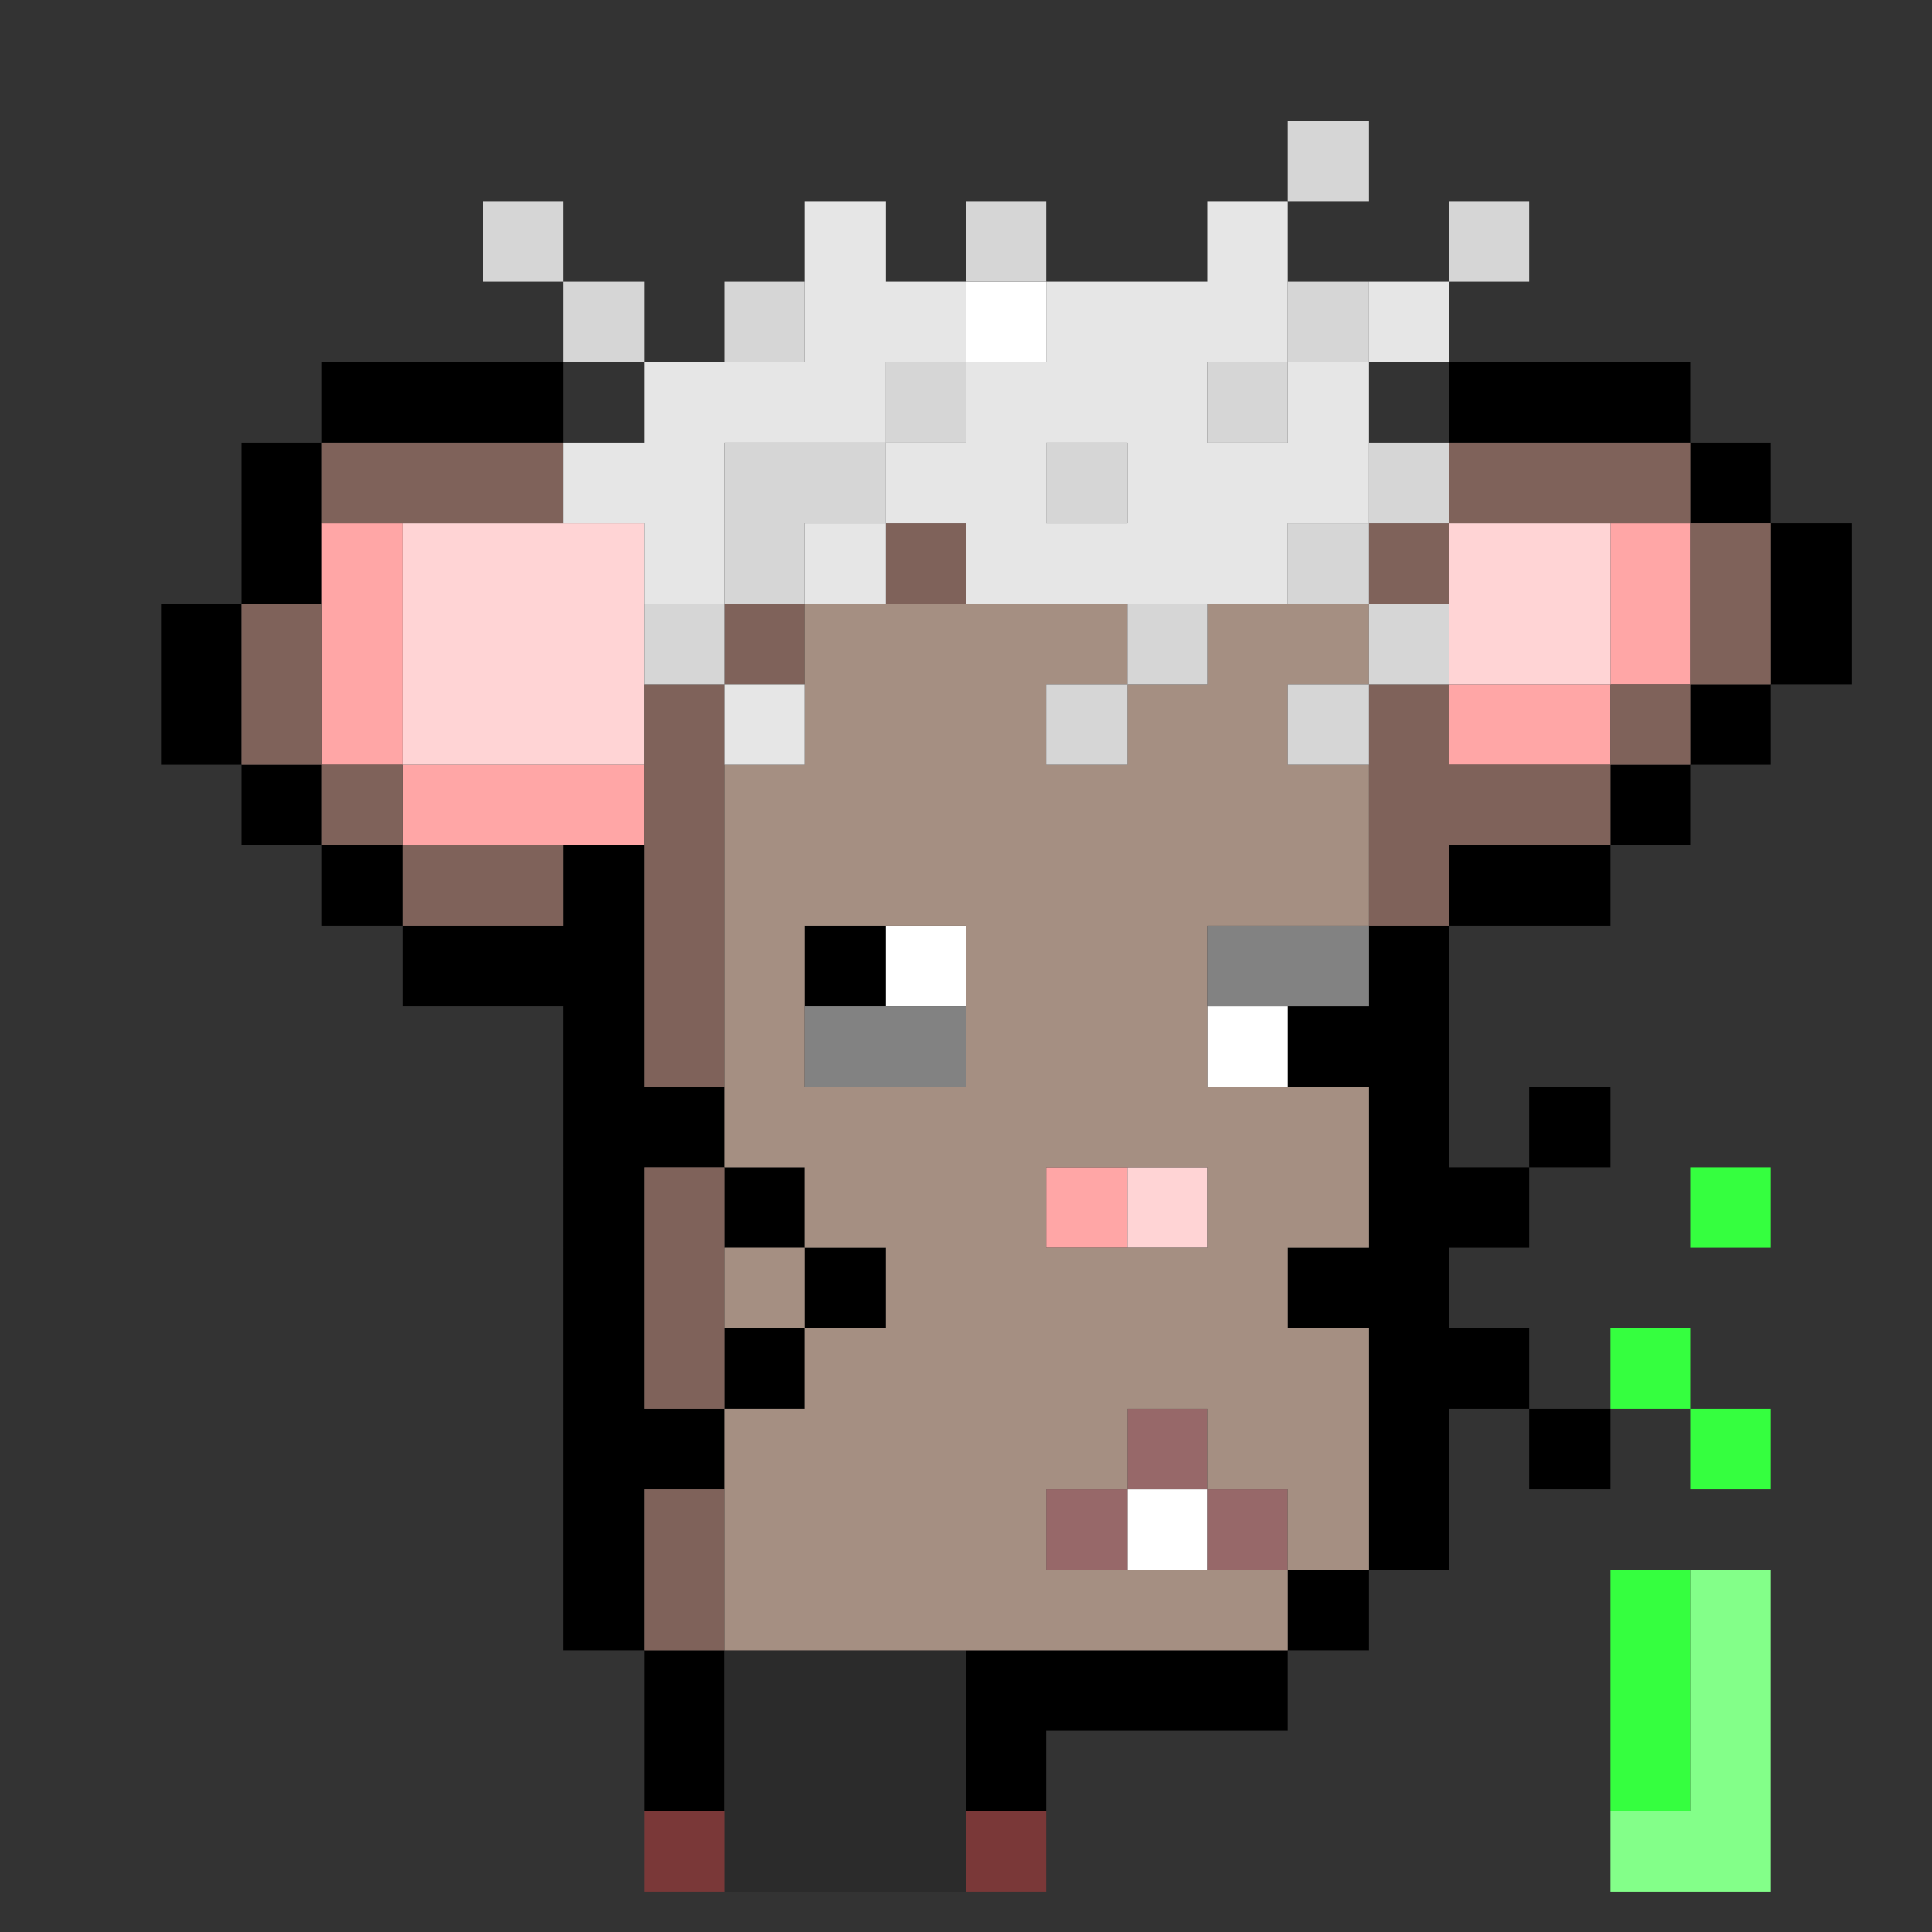 <svg id="zmouse-svg" xmlns="http://www.w3.org/2000/svg" preserveAspectRatio="xMinYMin meet" viewBox="0 0 24 24"><rect x="0" y="0" width="24" height="24" fill="#333333" stroke="none"/><path class='c4' d='M10 12h1M16 13h1M8 22h1M12 22h1M8 14h1M19 14h1M9 15h1M18 15h1M10 16h1M16 16h1M17 16h1M9 17h1M18 17h1M8 18h1M19 18h1M4 5h1M5 5h1M6 5h1M18 5h1M19 5h1M20 5h1M3 6h1M21 6h1M3 7h1M22 7h1M2 8h1M22 8h1M2 9h1M21 9h1M3 10h1M20 10h1M4 11h1M7 11h1M18 11h1M19 11h1M5 12h1M6 12h1M7 12h1M17 12h1M7 13h1M17 13h1M7 14h1M17 14h1M7 15h1M17 15h1M7 16h1M7 17h1M17 17h1M7 18h1M17 18h1M7 19h1M17 19h1M7 20h1M16 20h1M8 21h1M12 21h1M13 21h1M14 21h1M15 21h1'/><path class='c6' d='M9 21h1M10 21h1M11 21h1M9 22h1M10 22h1M11 22h1M9 23h1M10 23h1M11 23h1'/><path class='c8' d='M11 12h1M15 13h1M12 4h1M14 19h1'/><path class='c29' d='M13 15h1M4 7h1M20 7h1M4 8h1M20 8h1M4 9h1M18 9h1M19 9h1M5 10h1M6 10h1M7 10h1'/><path class='c30' d='M14 15h1M5 7h1M6 7h1M7 7h1M18 7h1M19 7h1M5 8h1M6 8h1M7 8h1M18 8h1M19 8h1M5 9h1M6 9h1M7 9h1'/><path class='c31' d='M14 18h1M13 19h1M15 19h1'/><path class='c37' d='M4 6h1M5 6h1M6 6h1M18 6h1M19 6h1M20 6h1M11 7h1M17 7h1M21 7h1M3 8h1M9 8h1M21 8h1M3 9h1M8 9h1M17 9h1M20 9h1M4 10h1M8 10h1M17 10h1M18 10h1M19 10h1M5 11h1M6 11h1M8 11h1M17 11h1M8 12h1M8 13h1M8 15h1M8 16h1M8 17h1M8 19h1M8 20h1'/><path class='c38' d='M10 8h1M11 8h1M12 8h1M13 8h1M15 8h1M16 8h1M10 9h1M11 9h1M12 9h1M14 9h1M15 9h1M9 10h1M10 10h1M11 10h1M12 10h1M13 10h1M14 10h1M15 10h1M16 10h1M9 11h1M10 11h1M11 11h1M12 11h1M13 11h1M14 11h1M15 11h1M16 11h1M9 12h1M12 12h1M13 12h1M14 12h1M9 13h1M12 13h1M13 13h1M14 13h1M9 14h1M10 14h1M11 14h1M12 14h1M13 14h1M14 14h1M15 14h1M16 14h1M10 15h1M11 15h1M12 15h1M15 15h1M16 15h1M9 16h1M11 16h1M12 16h1M13 16h1M14 16h1M15 16h1M10 17h1M11 17h1M12 17h1M13 17h1M14 17h1M15 17h1M16 17h1M9 18h1M10 18h1M11 18h1M12 18h1M13 18h1M15 18h1M16 18h1M9 19h1M10 19h1M11 19h1M12 19h1M16 19h1M9 20h1M10 20h1M11 20h1M12 20h1M13 20h1M14 20h1M15 20h1'/><path class='c41' d='M15 12h1M16 12h1M10 13h1M11 13h1'/><path class='c43' d='M21 15h1M20 17h1M21 18h1M20 20h1M20 21h1M20 22h1'/><path class='c44' d='M21 20h1M21 21h1M21 22h1M20 23h1M21 23h1'/><path class='c46' d='M16 2h1M6 3h1M12 3h1M18 3h1M7 4h1M9 4h1M16 4h1M11 5h1M15 5h1M9 6h1M10 6h1M13 6h1M17 6h1M9 7h1M16 7h1M8 8h1M14 8h1M17 8h1M13 9h1M16 9h1'/><path class='c47' d='M10 3h1M15 3h1M10 4h1M11 4h1M13 4h1M14 4h1M15 4h1M17 4h1M8 5h1M9 5h1M10 5h1M12 5h1M13 5h1M14 5h1M16 5h1M7 6h1M8 6h1M11 6h1M12 6h1M14 6h1M15 6h1M16 6h1M8 7h1M10 7h1M12 7h1M13 7h1M14 7h1M15 7h1M9 9h1'/><path class='c50' d='M8 23h1M12 23h1'/><style>#zmouse-svg{shape-rendering: crispedges;} .c4{stroke:#000000}.c6{stroke:#2B2B2B}.c8{stroke:#FFFFFF}.c29{stroke:#FFA6A6}.c30{stroke:#FFD4D5}.c31{stroke:#976869}.c37{stroke:#7F625A}.c38{stroke:#A58F82}.c41{stroke:#828282}.c43{stroke:#35FF3F}.c44{stroke:#83FF89}.c46{stroke:#D6D6D6}.c47{stroke:#E6E6E6}.c50{stroke:#7A3838}</style></svg>